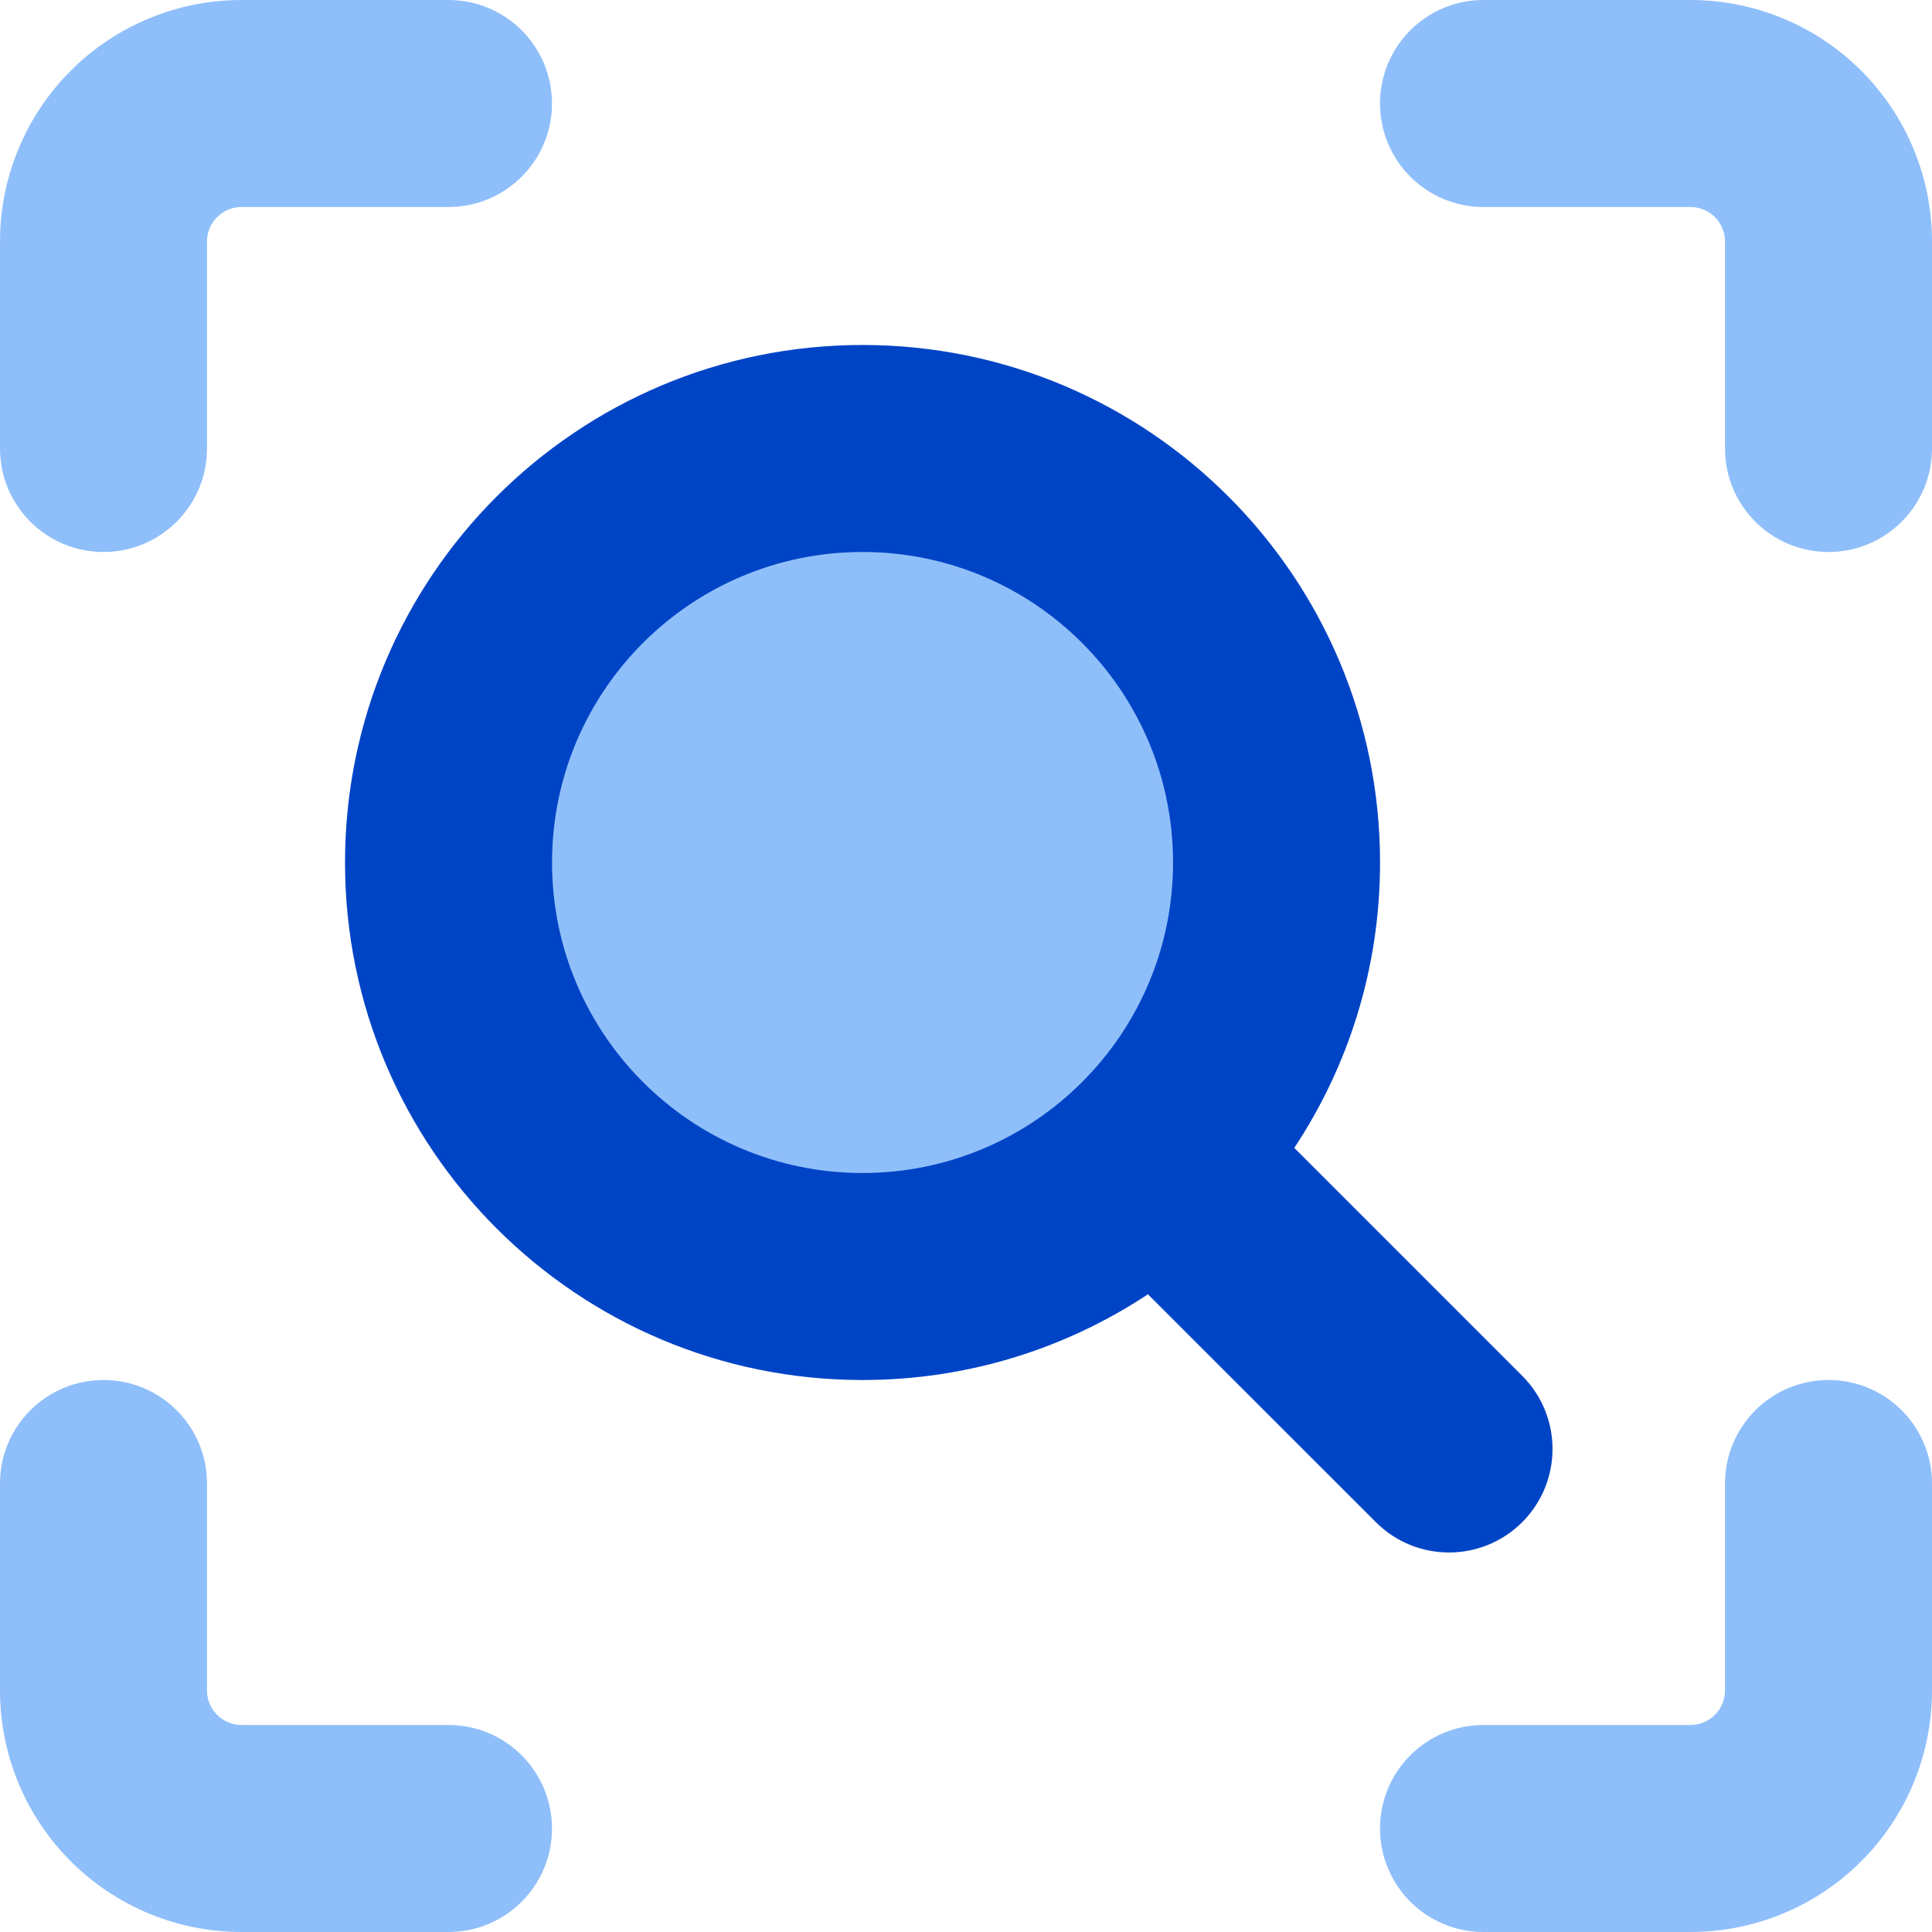 <?xml version="1.0" encoding="UTF-8"?> <svg xmlns="http://www.w3.org/2000/svg" width="48" height="48" viewBox="0 0 48 48" fill="none"> <g clip-path="url(#clip0_157_1688)"> <path d="M11.143 21.428C11.143 24.157 12.226 26.773 14.155 28.702C16.084 30.631 18.7 31.714 21.428 31.714C24.156 31.714 26.772 30.631 28.701 28.702C30.63 26.773 31.714 24.157 31.714 21.428C31.714 18.701 30.63 16.084 28.701 14.155C26.772 12.226 24.156 11.143 21.428 11.143C18.7 11.143 16.084 12.226 14.155 14.155C12.226 16.084 11.143 18.701 11.143 21.428Z" fill="#8FBFFA"></path> <path fill-rule="evenodd" clip-rule="evenodd" d="M5.394 5.394C5.555 5.233 5.773 5.143 6 5.143H11.143C12.563 5.143 13.714 3.992 13.714 2.571C13.714 1.151 12.563 0 11.143 0H6C4.409 0 2.883 0.632 1.757 1.757C0.632 2.883 0 4.409 0 6V11.143C0 12.563 1.151 13.714 2.571 13.714C3.992 13.714 5.143 12.563 5.143 11.143V6C5.143 5.773 5.233 5.555 5.394 5.394ZM48 36.857C48 35.437 46.849 34.286 45.429 34.286C44.008 34.286 42.857 35.437 42.857 36.857V42C42.857 42.227 42.767 42.445 42.606 42.606C42.445 42.767 42.227 42.857 42 42.857H36.857C35.437 42.857 34.286 44.008 34.286 45.429C34.286 46.849 35.437 48 36.857 48H42C43.591 48 45.117 47.368 46.242 46.242C47.368 45.117 48 43.591 48 42V36.857ZM2.571 34.286C3.992 34.286 5.143 35.437 5.143 36.857V42C5.143 42.227 5.233 42.445 5.394 42.606C5.555 42.767 5.773 42.857 6 42.857H11.143C12.563 42.857 13.714 44.008 13.714 45.429C13.714 46.849 12.563 48 11.143 48H6C4.409 48 2.883 47.368 1.757 46.242C0.632 45.117 0 43.591 0 42V36.857C0 35.437 1.151 34.286 2.571 34.286ZM36.857 0C35.437 0 34.286 1.151 34.286 2.571C34.286 3.992 35.437 5.143 36.857 5.143H42C42.227 5.143 42.445 5.233 42.606 5.394C42.767 5.555 42.857 5.773 42.857 6V11.143C42.857 12.563 44.008 13.714 45.429 13.714C46.849 13.714 48 12.563 48 11.143V6C48 4.409 47.368 2.883 46.242 1.757C45.117 0.632 43.591 0 42 0H36.857Z" fill="#8FBFFA"></path> <path fill-rule="evenodd" clip-rule="evenodd" d="M13.715 21.429C13.715 17.168 17.169 13.714 21.429 13.714C25.69 13.714 29.144 17.168 29.144 21.429C29.144 25.689 25.69 29.143 21.429 29.143C17.169 29.143 13.715 25.689 13.715 21.429ZM21.429 8.571C14.329 8.571 8.572 14.328 8.572 21.429C8.572 28.529 14.329 34.286 21.429 34.286C24.05 34.286 26.487 33.502 28.52 32.156L34.183 37.818C35.187 38.822 36.815 38.822 37.819 37.818C38.823 36.814 38.823 35.186 37.819 34.182L32.156 28.519C33.503 26.486 34.287 24.049 34.287 21.429C34.287 14.328 28.53 8.571 21.429 8.571Z" fill="#0044C6"></path> </g> <defs> <clipPath id="clip0_157_1688"> <rect width="48" height="48" fill="white"></rect> </clipPath> </defs> </svg> 